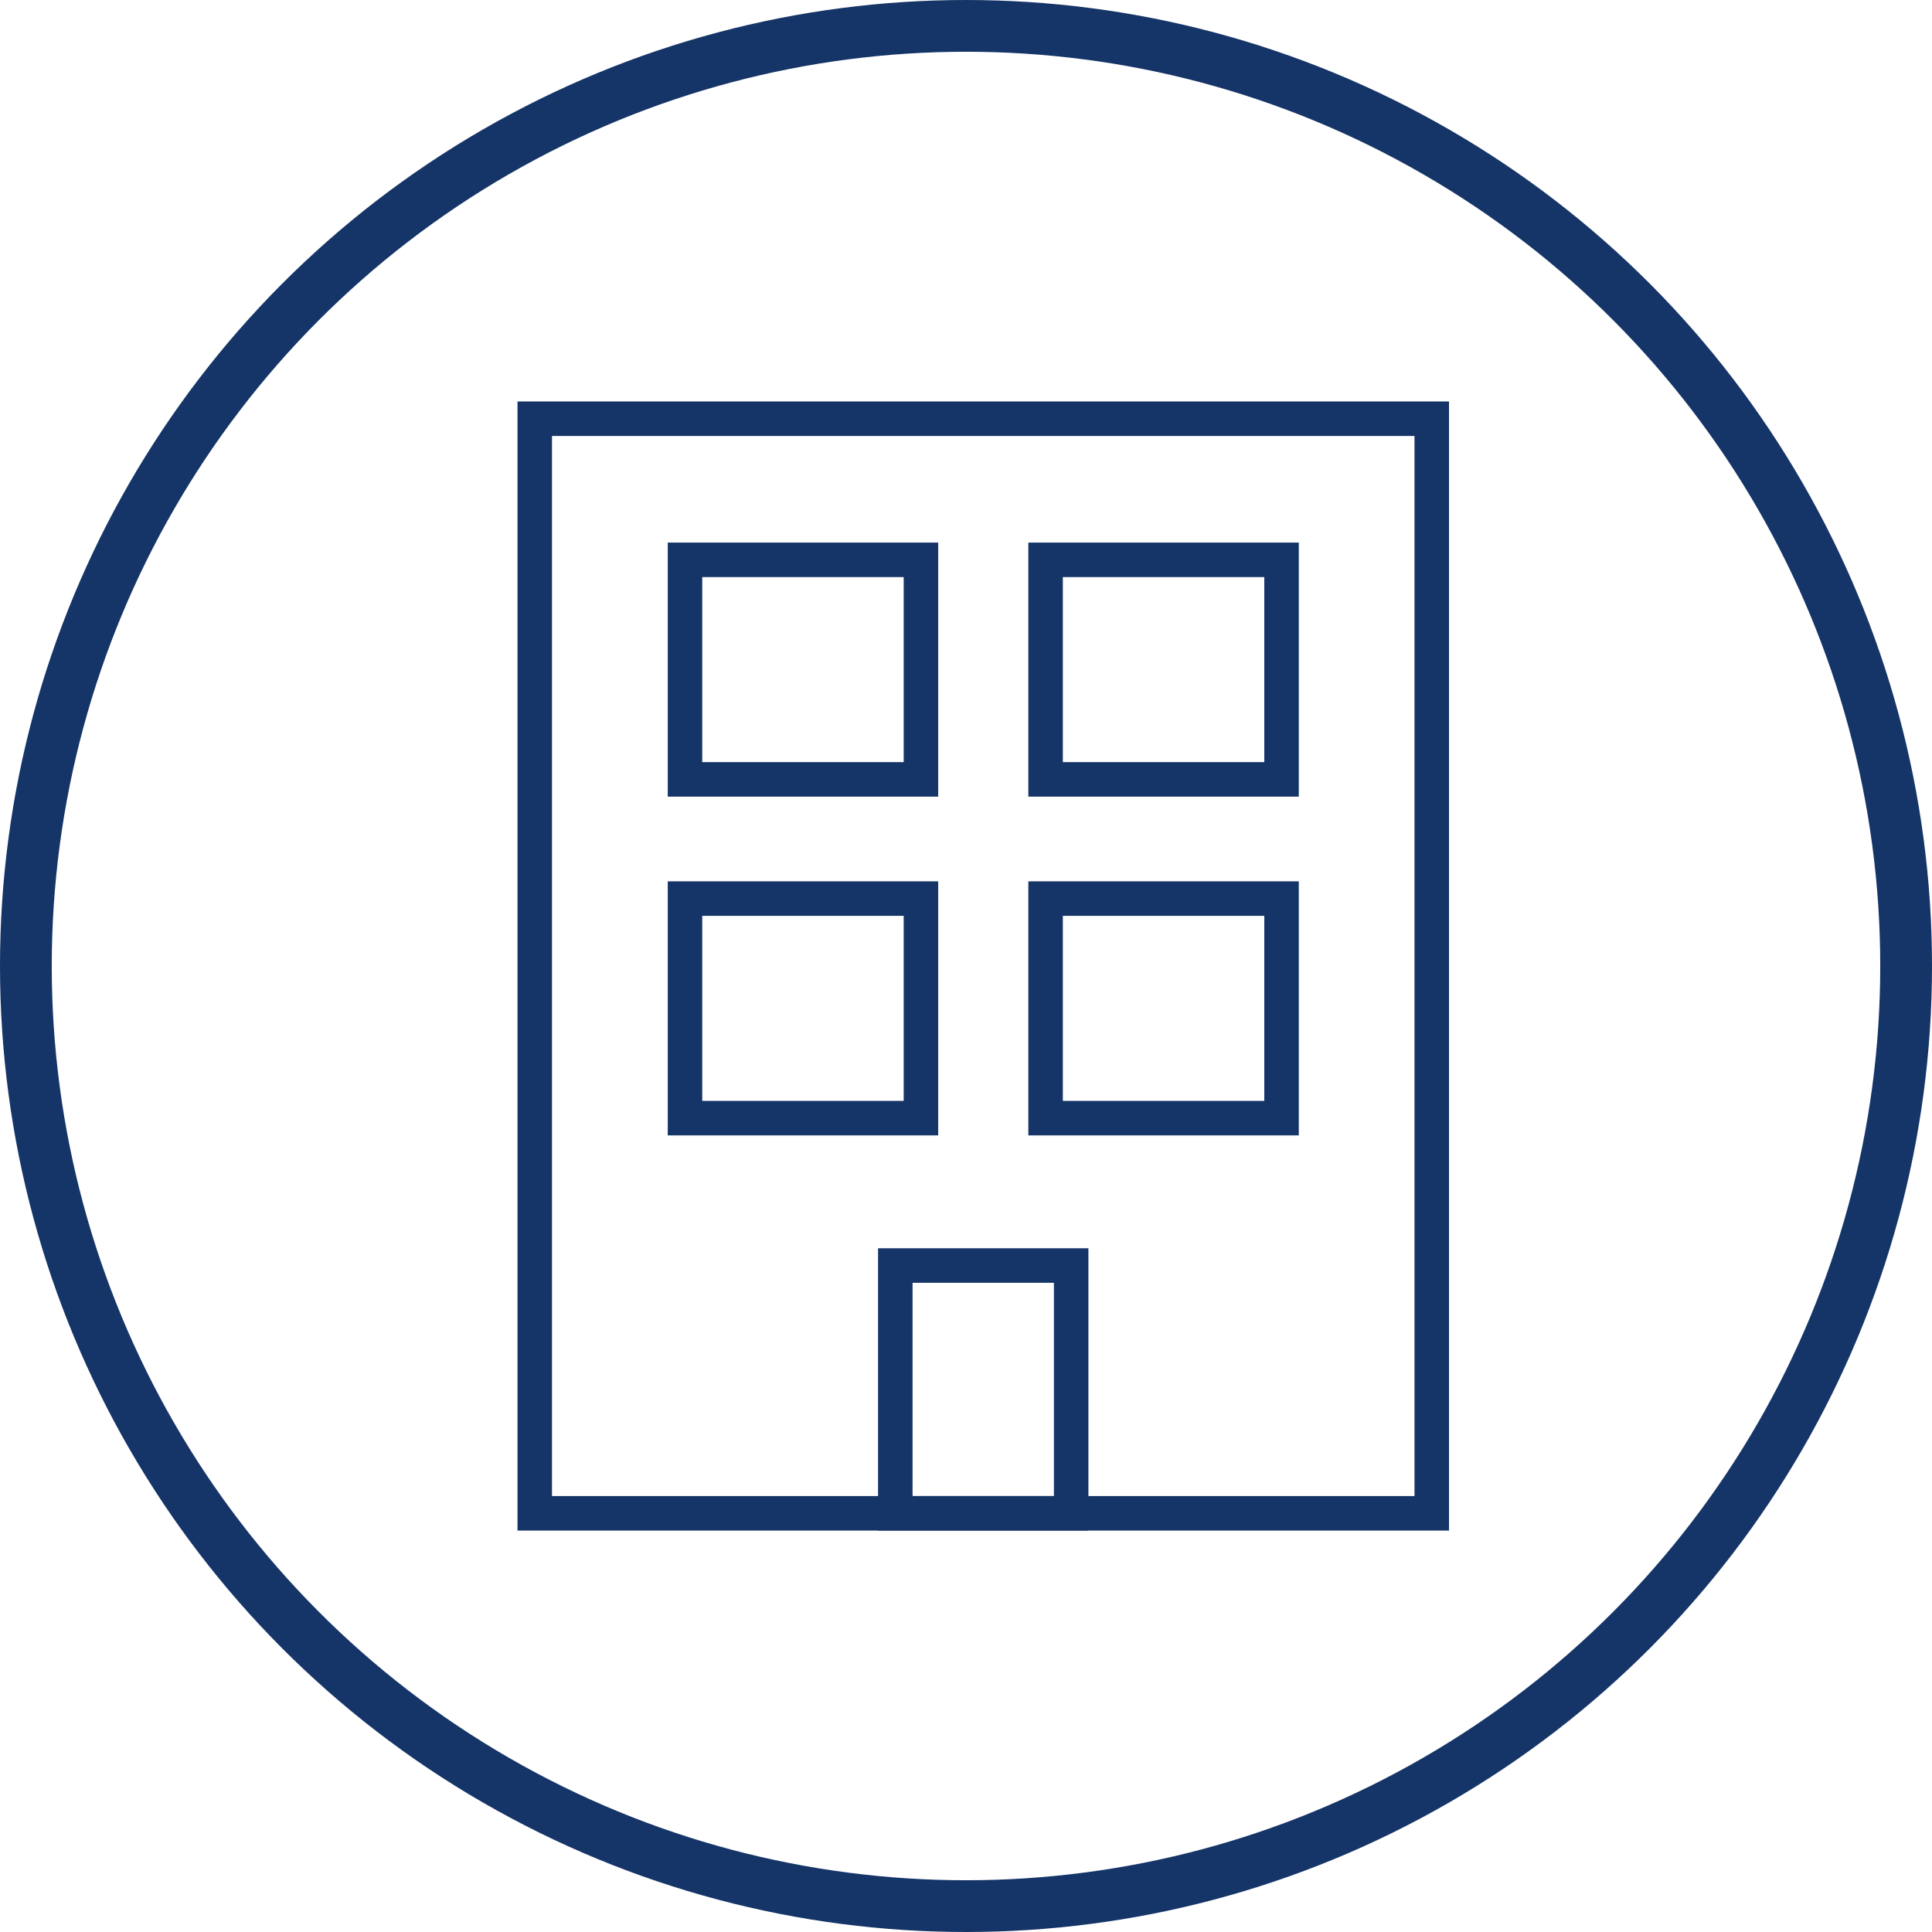 <svg width="56" height="56" viewBox="0 0 56 56" fill="none" xmlns="http://www.w3.org/2000/svg">
<circle cx="28" cy="28" r="27.25" stroke="#153467" stroke-width="1.5"/>
<rect x="15.5" y="12.137" width="26" height="31.727" stroke="#153467"/>
<rect x="25.951" y="36.682" width="5.097" height="7.182" stroke="#153467"/>
<rect x="19.855" y="16.227" width="6.839" height="6.364" stroke="#153467"/>
<rect x="19.855" y="26.046" width="6.839" height="6.364" stroke="#153467"/>
<rect x="30.307" y="16.227" width="6.839" height="6.364" stroke="#153467"/>
<rect x="30.307" y="26.046" width="6.839" height="6.364" stroke="#153467"/>
</svg>
